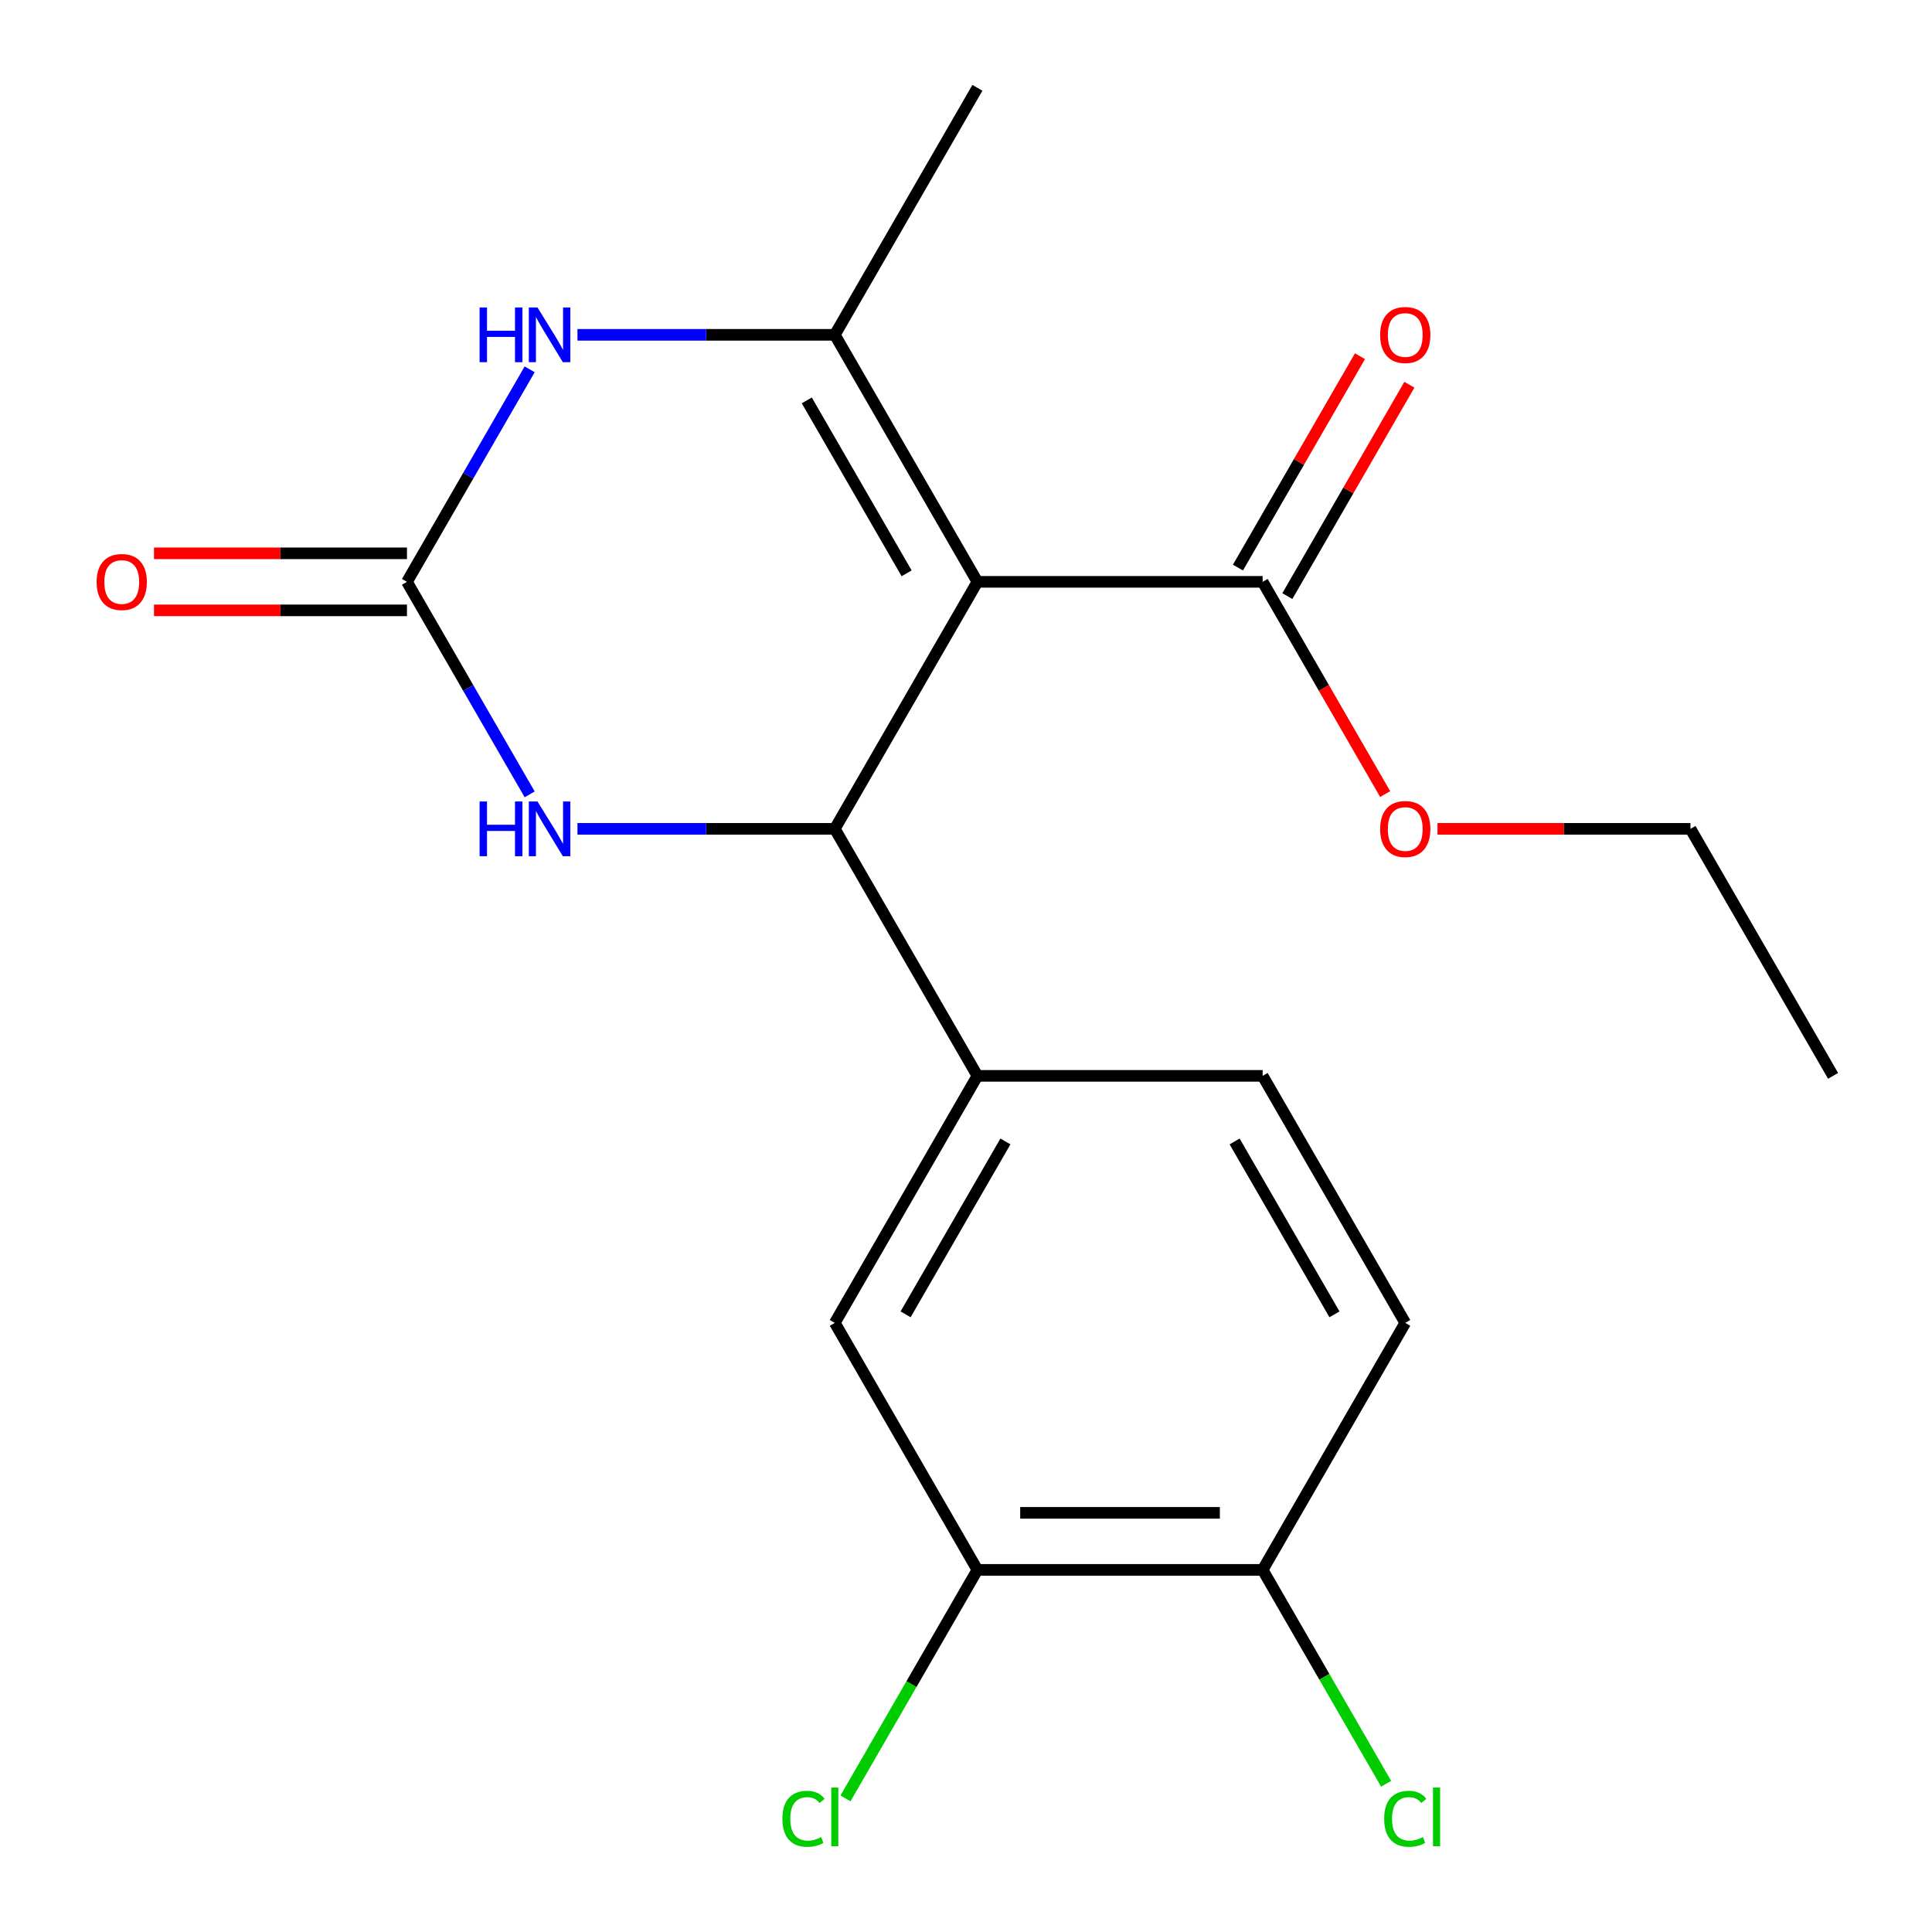 <?xml version='1.0' encoding='iso-8859-1'?>
<svg version='1.1' baseProfile='full'
              xmlns='http://www.w3.org/2000/svg'
                      xmlns:rdkit='http://www.rdkit.org/xml'
                      xmlns:xlink='http://www.w3.org/1999/xlink'
                  xml:space='preserve'
width='1000px' height='1000px' viewBox='0 0 1000 1000'>
<!-- END OF HEADER -->
<rect style='opacity:1.0;fill:#FFFFFF;stroke:none' width='1000' height='1000' x='0' y='0'> </rect>
<path class='bond-0' d='M 505.908,301.159 L 432.092,429.012' style='fill:none;fill-rule:evenodd;stroke:#000000;stroke-width:6px;stroke-linecap:butt;stroke-linejoin:miter;stroke-opacity:1' />
<path class='bond-1' d='M 505.908,301.159 L 432.092,173.307' style='fill:none;fill-rule:evenodd;stroke:#000000;stroke-width:6px;stroke-linecap:butt;stroke-linejoin:miter;stroke-opacity:1' />
<path class='bond-1' d='M 469.265,296.745 L 417.594,207.248' style='fill:none;fill-rule:evenodd;stroke:#000000;stroke-width:6px;stroke-linecap:butt;stroke-linejoin:miter;stroke-opacity:1' />
<path class='bond-5' d='M 505.908,301.159 L 653.539,301.159' style='fill:none;fill-rule:evenodd;stroke:#000000;stroke-width:6px;stroke-linecap:butt;stroke-linejoin:miter;stroke-opacity:1' />
<path class='bond-4' d='M 432.092,429.012 L 365.492,429.012' style='fill:none;fill-rule:evenodd;stroke:#000000;stroke-width:6px;stroke-linecap:butt;stroke-linejoin:miter;stroke-opacity:1' />
<path class='bond-4' d='M 365.492,429.012 L 298.892,429.012' style='fill:none;fill-rule:evenodd;stroke:#0000FF;stroke-width:6px;stroke-linecap:butt;stroke-linejoin:miter;stroke-opacity:1' />
<path class='bond-6' d='M 432.092,429.012 L 505.908,556.864' style='fill:none;fill-rule:evenodd;stroke:#000000;stroke-width:6px;stroke-linecap:butt;stroke-linejoin:miter;stroke-opacity:1' />
<path class='bond-3' d='M 432.092,173.307 L 365.492,173.307' style='fill:none;fill-rule:evenodd;stroke:#000000;stroke-width:6px;stroke-linecap:butt;stroke-linejoin:miter;stroke-opacity:1' />
<path class='bond-3' d='M 365.492,173.307 L 298.892,173.307' style='fill:none;fill-rule:evenodd;stroke:#0000FF;stroke-width:6px;stroke-linecap:butt;stroke-linejoin:miter;stroke-opacity:1' />
<path class='bond-16' d='M 432.092,173.307 L 505.908,45.455' style='fill:none;fill-rule:evenodd;stroke:#000000;stroke-width:6px;stroke-linecap:butt;stroke-linejoin:miter;stroke-opacity:1' />
<path class='bond-2' d='M 210.645,301.159 L 242.4,246.159' style='fill:none;fill-rule:evenodd;stroke:#000000;stroke-width:6px;stroke-linecap:butt;stroke-linejoin:miter;stroke-opacity:1' />
<path class='bond-2' d='M 242.4,246.159 L 274.155,191.158' style='fill:none;fill-rule:evenodd;stroke:#0000FF;stroke-width:6px;stroke-linecap:butt;stroke-linejoin:miter;stroke-opacity:1' />
<path class='bond-9' d='M 210.645,286.396 L 145.175,286.396' style='fill:none;fill-rule:evenodd;stroke:#000000;stroke-width:6px;stroke-linecap:butt;stroke-linejoin:miter;stroke-opacity:1' />
<path class='bond-9' d='M 145.175,286.396 L 79.705,286.396' style='fill:none;fill-rule:evenodd;stroke:#FF0000;stroke-width:6px;stroke-linecap:butt;stroke-linejoin:miter;stroke-opacity:1' />
<path class='bond-9' d='M 210.645,315.923 L 145.175,315.923' style='fill:none;fill-rule:evenodd;stroke:#000000;stroke-width:6px;stroke-linecap:butt;stroke-linejoin:miter;stroke-opacity:1' />
<path class='bond-9' d='M 145.175,315.923 L 79.705,315.923' style='fill:none;fill-rule:evenodd;stroke:#FF0000;stroke-width:6px;stroke-linecap:butt;stroke-linejoin:miter;stroke-opacity:1' />
<path class='bond-20' d='M 210.645,301.159 L 242.4,356.16' style='fill:none;fill-rule:evenodd;stroke:#000000;stroke-width:6px;stroke-linecap:butt;stroke-linejoin:miter;stroke-opacity:1' />
<path class='bond-20' d='M 242.4,356.16 L 274.155,411.161' style='fill:none;fill-rule:evenodd;stroke:#0000FF;stroke-width:6px;stroke-linecap:butt;stroke-linejoin:miter;stroke-opacity:1' />
<path class='bond-12' d='M 666.324,308.541 L 697.906,253.84' style='fill:none;fill-rule:evenodd;stroke:#000000;stroke-width:6px;stroke-linecap:butt;stroke-linejoin:miter;stroke-opacity:1' />
<path class='bond-12' d='M 697.906,253.84 L 729.487,199.139' style='fill:none;fill-rule:evenodd;stroke:#FF0000;stroke-width:6px;stroke-linecap:butt;stroke-linejoin:miter;stroke-opacity:1' />
<path class='bond-12' d='M 640.754,293.778 L 672.335,239.077' style='fill:none;fill-rule:evenodd;stroke:#000000;stroke-width:6px;stroke-linecap:butt;stroke-linejoin:miter;stroke-opacity:1' />
<path class='bond-12' d='M 672.335,239.077 L 703.917,184.376' style='fill:none;fill-rule:evenodd;stroke:#FF0000;stroke-width:6px;stroke-linecap:butt;stroke-linejoin:miter;stroke-opacity:1' />
<path class='bond-15' d='M 653.539,301.159 L 685.248,356.08' style='fill:none;fill-rule:evenodd;stroke:#000000;stroke-width:6px;stroke-linecap:butt;stroke-linejoin:miter;stroke-opacity:1' />
<path class='bond-15' d='M 685.248,356.08 L 716.956,411.001' style='fill:none;fill-rule:evenodd;stroke:#FF0000;stroke-width:6px;stroke-linecap:butt;stroke-linejoin:miter;stroke-opacity:1' />
<path class='bond-7' d='M 505.908,556.864 L 432.092,684.717' style='fill:none;fill-rule:evenodd;stroke:#000000;stroke-width:6px;stroke-linecap:butt;stroke-linejoin:miter;stroke-opacity:1' />
<path class='bond-7' d='M 520.406,590.805 L 468.735,680.302' style='fill:none;fill-rule:evenodd;stroke:#000000;stroke-width:6px;stroke-linecap:butt;stroke-linejoin:miter;stroke-opacity:1' />
<path class='bond-11' d='M 505.908,556.864 L 653.539,556.864' style='fill:none;fill-rule:evenodd;stroke:#000000;stroke-width:6px;stroke-linecap:butt;stroke-linejoin:miter;stroke-opacity:1' />
<path class='bond-8' d='M 432.092,684.717 L 505.908,812.569' style='fill:none;fill-rule:evenodd;stroke:#000000;stroke-width:6px;stroke-linecap:butt;stroke-linejoin:miter;stroke-opacity:1' />
<path class='bond-14' d='M 505.908,812.569 L 471.765,871.706' style='fill:none;fill-rule:evenodd;stroke:#000000;stroke-width:6px;stroke-linecap:butt;stroke-linejoin:miter;stroke-opacity:1' />
<path class='bond-14' d='M 471.765,871.706 L 437.623,930.842' style='fill:none;fill-rule:evenodd;stroke:#00CC00;stroke-width:6px;stroke-linecap:butt;stroke-linejoin:miter;stroke-opacity:1' />
<path class='bond-21' d='M 505.908,812.569 L 653.539,812.569' style='fill:none;fill-rule:evenodd;stroke:#000000;stroke-width:6px;stroke-linecap:butt;stroke-linejoin:miter;stroke-opacity:1' />
<path class='bond-21' d='M 528.052,783.043 L 631.394,783.043' style='fill:none;fill-rule:evenodd;stroke:#000000;stroke-width:6px;stroke-linecap:butt;stroke-linejoin:miter;stroke-opacity:1' />
<path class='bond-10' d='M 653.539,812.569 L 727.355,684.717' style='fill:none;fill-rule:evenodd;stroke:#000000;stroke-width:6px;stroke-linecap:butt;stroke-linejoin:miter;stroke-opacity:1' />
<path class='bond-17' d='M 653.539,812.569 L 685.496,867.92' style='fill:none;fill-rule:evenodd;stroke:#000000;stroke-width:6px;stroke-linecap:butt;stroke-linejoin:miter;stroke-opacity:1' />
<path class='bond-17' d='M 685.496,867.92 L 717.453,923.271' style='fill:none;fill-rule:evenodd;stroke:#00CC00;stroke-width:6px;stroke-linecap:butt;stroke-linejoin:miter;stroke-opacity:1' />
<path class='bond-13' d='M 653.539,556.864 L 727.355,684.717' style='fill:none;fill-rule:evenodd;stroke:#000000;stroke-width:6px;stroke-linecap:butt;stroke-linejoin:miter;stroke-opacity:1' />
<path class='bond-13' d='M 639.041,590.805 L 690.712,680.302' style='fill:none;fill-rule:evenodd;stroke:#000000;stroke-width:6px;stroke-linecap:butt;stroke-linejoin:miter;stroke-opacity:1' />
<path class='bond-18' d='M 744.045,429.012 L 809.516,429.012' style='fill:none;fill-rule:evenodd;stroke:#FF0000;stroke-width:6px;stroke-linecap:butt;stroke-linejoin:miter;stroke-opacity:1' />
<path class='bond-18' d='M 809.516,429.012 L 874.986,429.012' style='fill:none;fill-rule:evenodd;stroke:#000000;stroke-width:6px;stroke-linecap:butt;stroke-linejoin:miter;stroke-opacity:1' />
<path class='bond-19' d='M 874.986,429.012 L 948.801,556.864' style='fill:none;fill-rule:evenodd;stroke:#000000;stroke-width:6px;stroke-linecap:butt;stroke-linejoin:miter;stroke-opacity:1' />
<path  class='atom-4' d='M 248.241 159.147
L 252.081 159.147
L 252.081 171.187
L 266.561 171.187
L 266.561 159.147
L 270.401 159.147
L 270.401 187.467
L 266.561 187.467
L 266.561 174.387
L 252.081 174.387
L 252.081 187.467
L 248.241 187.467
L 248.241 159.147
' fill='#0000FF'/>
<path  class='atom-4' d='M 278.201 159.147
L 287.481 174.147
Q 288.401 175.627, 289.881 178.307
Q 291.361 180.987, 291.441 181.147
L 291.441 159.147
L 295.201 159.147
L 295.201 187.467
L 291.321 187.467
L 281.361 171.067
Q 280.201 169.147, 278.961 166.947
Q 277.761 164.747, 277.401 164.067
L 277.401 187.467
L 273.721 187.467
L 273.721 159.147
L 278.201 159.147
' fill='#0000FF'/>
<path  class='atom-5' d='M 248.241 414.852
L 252.081 414.852
L 252.081 426.892
L 266.561 426.892
L 266.561 414.852
L 270.401 414.852
L 270.401 443.172
L 266.561 443.172
L 266.561 430.092
L 252.081 430.092
L 252.081 443.172
L 248.241 443.172
L 248.241 414.852
' fill='#0000FF'/>
<path  class='atom-5' d='M 278.201 414.852
L 287.481 429.852
Q 288.401 431.332, 289.881 434.012
Q 291.361 436.692, 291.441 436.852
L 291.441 414.852
L 295.201 414.852
L 295.201 443.172
L 291.321 443.172
L 281.361 426.772
Q 280.201 424.852, 278.961 422.652
Q 277.761 420.452, 277.401 419.772
L 277.401 443.172
L 273.721 443.172
L 273.721 414.852
L 278.201 414.852
' fill='#0000FF'/>
<path  class='atom-10' d='M 50.014 301.239
Q 50.014 294.439, 53.374 290.639
Q 56.734 286.839, 63.014 286.839
Q 69.294 286.839, 72.654 290.639
Q 76.014 294.439, 76.014 301.239
Q 76.014 308.119, 72.614 312.039
Q 69.214 315.919, 63.014 315.919
Q 56.774 315.919, 53.374 312.039
Q 50.014 308.159, 50.014 301.239
M 63.014 312.719
Q 67.334 312.719, 69.654 309.839
Q 72.014 306.919, 72.014 301.239
Q 72.014 295.679, 69.654 292.879
Q 67.334 290.039, 63.014 290.039
Q 58.694 290.039, 56.334 292.839
Q 54.014 295.639, 54.014 301.239
Q 54.014 306.959, 56.334 309.839
Q 58.694 312.719, 63.014 312.719
' fill='#FF0000'/>
<path  class='atom-13' d='M 714.355 173.387
Q 714.355 166.587, 717.715 162.787
Q 721.075 158.987, 727.355 158.987
Q 733.635 158.987, 736.995 162.787
Q 740.355 166.587, 740.355 173.387
Q 740.355 180.267, 736.955 184.187
Q 733.555 188.067, 727.355 188.067
Q 721.115 188.067, 717.715 184.187
Q 714.355 180.307, 714.355 173.387
M 727.355 184.867
Q 731.675 184.867, 733.995 181.987
Q 736.355 179.067, 736.355 173.387
Q 736.355 167.827, 733.995 165.027
Q 731.675 162.187, 727.355 162.187
Q 723.035 162.187, 720.675 164.987
Q 718.355 167.787, 718.355 173.387
Q 718.355 179.107, 720.675 181.987
Q 723.035 184.867, 727.355 184.867
' fill='#FF0000'/>
<path  class='atom-15' d='M 404.972 941.402
Q 404.972 934.362, 408.252 930.682
Q 411.572 926.962, 417.852 926.962
Q 423.692 926.962, 426.812 931.082
L 424.172 933.242
Q 421.892 930.242, 417.852 930.242
Q 413.572 930.242, 411.292 933.122
Q 409.052 935.962, 409.052 941.402
Q 409.052 947.002, 411.372 949.882
Q 413.732 952.762, 418.292 952.762
Q 421.412 952.762, 425.052 950.882
L 426.172 953.882
Q 424.692 954.842, 422.452 955.402
Q 420.212 955.962, 417.732 955.962
Q 411.572 955.962, 408.252 952.202
Q 404.972 948.442, 404.972 941.402
' fill='#00CC00'/>
<path  class='atom-15' d='M 430.252 925.242
L 433.932 925.242
L 433.932 955.602
L 430.252 955.602
L 430.252 925.242
' fill='#00CC00'/>
<path  class='atom-16' d='M 714.355 429.092
Q 714.355 422.292, 717.715 418.492
Q 721.075 414.692, 727.355 414.692
Q 733.635 414.692, 736.995 418.492
Q 740.355 422.292, 740.355 429.092
Q 740.355 435.972, 736.955 439.892
Q 733.555 443.772, 727.355 443.772
Q 721.115 443.772, 717.715 439.892
Q 714.355 436.012, 714.355 429.092
M 727.355 440.572
Q 731.675 440.572, 733.995 437.692
Q 736.355 434.772, 736.355 429.092
Q 736.355 423.532, 733.995 420.732
Q 731.675 417.892, 727.355 417.892
Q 723.035 417.892, 720.675 420.692
Q 718.355 423.492, 718.355 429.092
Q 718.355 434.812, 720.675 437.692
Q 723.035 440.572, 727.355 440.572
' fill='#FF0000'/>
<path  class='atom-18' d='M 716.435 941.402
Q 716.435 934.362, 719.715 930.682
Q 723.035 926.962, 729.315 926.962
Q 735.155 926.962, 738.275 931.082
L 735.635 933.242
Q 733.355 930.242, 729.315 930.242
Q 725.035 930.242, 722.755 933.122
Q 720.515 935.962, 720.515 941.402
Q 720.515 947.002, 722.835 949.882
Q 725.195 952.762, 729.755 952.762
Q 732.875 952.762, 736.515 950.882
L 737.635 953.882
Q 736.155 954.842, 733.915 955.402
Q 731.675 955.962, 729.195 955.962
Q 723.035 955.962, 719.715 952.202
Q 716.435 948.442, 716.435 941.402
' fill='#00CC00'/>
<path  class='atom-18' d='M 741.715 925.242
L 745.395 925.242
L 745.395 955.602
L 741.715 955.602
L 741.715 925.242
' fill='#00CC00'/>
</svg>
